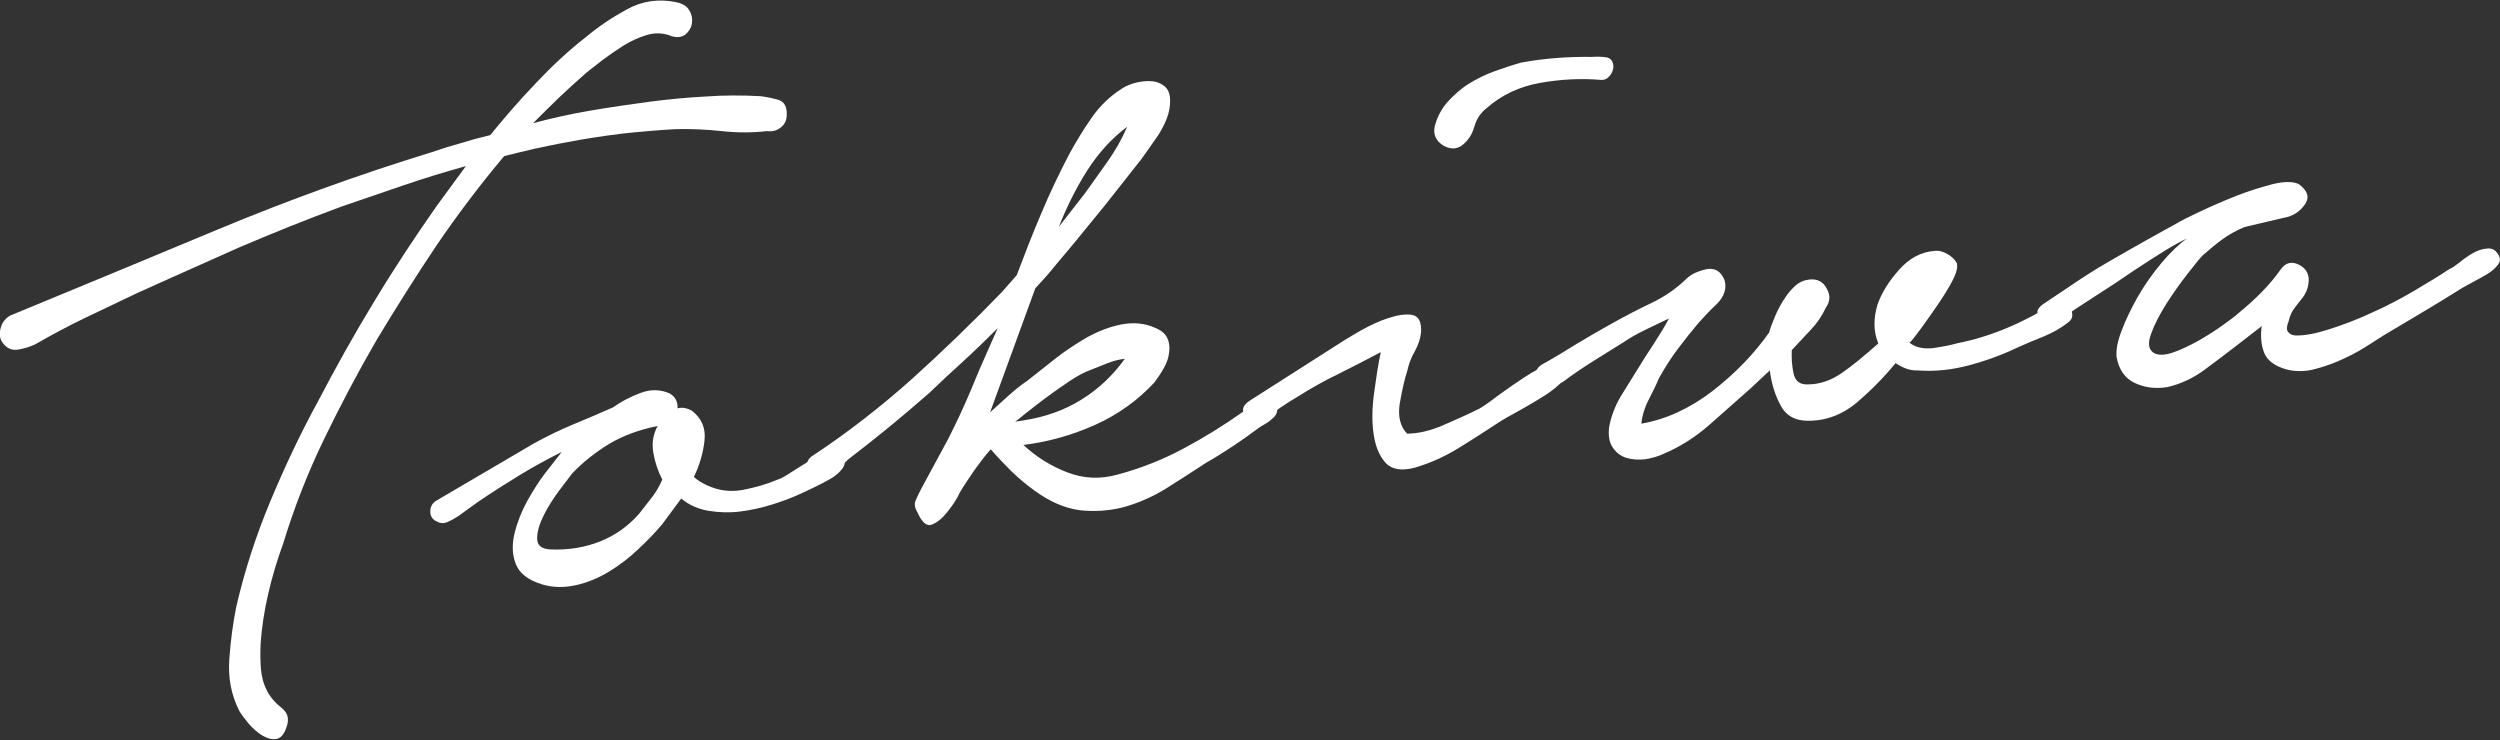 <?xml version="1.0" encoding="utf-8"?>
<!-- Generator: Adobe Illustrator 25.0.1, SVG Export Plug-In . SVG Version: 6.00 Build 0)  -->
<svg version="1.1" id="レイヤー_1" xmlns="http://www.w3.org/2000/svg" xmlns:xlink="http://www.w3.org/1999/xlink" x="0px"
	 y="0px" viewBox="0 0 751.2 222.4" style="enable-background:new 0 0 751.2 222.4;" xml:space="preserve">
<rect x="0" y="0" width="751.2" height="222.4" fill="#333333" stroke="none"/>
<style type="text/css">
	.st0{fill:#FFFFFF;}
</style>
<g>
	<path class="st0" d="M201.1,10.6c-2.1-0.7-4.3-0.8-6.7-0.1c-2.3,0.7-4.6,1.7-6.9,3.1c-2.2,1.4-4.4,2.9-6.4,4.4
		c-2,1.6-3.8,2.9-5.2,4.1c-2.7,2.4-5.4,4.8-8,7.3c-2.6,2.5-5.2,5.1-7.7,7.6c5.7-1.5,11.4-2.8,17.4-3.8c5.9-1,12-1.9,18.1-2.7
		c5.4-0.7,10.8-1.2,16.3-1.5c5.5-0.4,11-0.4,16.5-0.1c1.8,0.2,3.6,0.6,5.4,1.1c1.8,0.6,2.6,2.1,2.5,4.5c0,1.6-0.6,2.9-1.8,3.8
		c-1.2,1-2.6,1.3-4.2,1.1c-4.4,0.5-8.9,0.5-13.5,0c-4.6-0.5-9.2-0.7-13.8-0.6c-5.6,0.3-11.1,0.8-16.6,1.4
		c-5.5,0.7-10.9,1.5-16.5,2.6c-3.4,0.6-6.5,1.3-9.4,1.9c-2.9,0.7-6,1.4-9.1,2.2c-7.4,8.8-14.1,17.7-20.3,26.8
		c-6.1,9.1-12.1,18.6-18,28.4c-5.7,9.8-10.9,19.7-15.8,29.8c-4.9,10.1-9,20.6-12.3,31.4c-1.8,4.9-3.3,9.9-4.5,15.1
		c-1.2,5.2-2,10.3-2.3,15.4c-0.1,2.4-0.1,4.8,0.1,7.2c0.2,2.4,0.8,4.6,1.9,6.7c1,1.9,2.4,3.5,4.2,4.9c1.8,1.4,2.4,3.1,1.8,5.2
		c-0.7,2.5-1.7,3.9-3.1,4.2c-1.4,0.3-2.8-0.1-4.4-1c-1.5-0.9-2.9-2.2-4.2-3.7c-1.3-1.6-2.2-2.8-2.7-3.7c-2.4-4.7-3.4-9.9-3-15.5
		c0.4-5.6,1.1-10.9,2.1-15.8c2.5-10.8,5.9-21.3,10.2-31.6c4.3-10.3,9-20.3,14.3-30c5.4-10.3,11-20.4,17-30.2
		c5.9-9.8,12.2-19.3,18.7-28.6l8.8-12c-6.4,1.8-12.7,3.7-18.8,5.8c-6.1,2.1-12.2,4.2-18.4,6.3c-10.6,3.9-21,8.1-31.3,12.5
		C61.3,79.1,51,83.6,40.7,88.3c-5.1,2.4-10.2,4.9-15.3,7.3c-5,2.4-10,5.1-14.9,7.9c-1.7,0.8-3.5,1.3-5.4,1.6
		c-1.9,0.2-3.5-0.7-4.7-2.7c-0.6-1.3-0.6-2.7-0.1-4.2c0.5-1.5,1.4-2.6,2.8-3.4c20.9-8.6,41.8-17.3,62.7-26
		c20.9-8.7,42.2-16.4,64-23.1c2.9-1,5.8-1.9,8.7-2.7c2.9-0.9,5.8-1.7,8.8-2.4c4.4-5.4,8.9-10.6,13.7-15.6c4.7-5,9.7-9.7,15.1-13.9
		c3.7-3.1,7.7-5.8,12.3-8.3c4.5-2.5,9.4-3.2,14.5-2.2c2.1,0.4,3.5,1.2,4.2,2.5c0.8,1.3,1,2.6,0.8,4c-0.2,1.3-1,2.5-2.1,3.4
		C204.5,11.3,203,11.4,201.1,10.6z"/>
	<path class="st0" d="M160.5,133.2c3.8-2.1,7.7-4,11.8-5.7c4.1-1.7,8.1-3.4,11.9-5.1c2.4-1.7,5.2-3.2,8.2-4.3c3.1-1.2,6-1.1,8.8,0.1
		c1.7,1,2.5,2.5,2.4,4.5c1.4-0.4,2.8-0.1,4.3,0.7c2.9,2.3,4.2,5.2,3.8,8.9c-0.4,3.7-1.4,7.3-3.2,11c0.9,0.9,2.2,1.7,3.9,2.5
		c3.4,1.6,7,2.1,10.8,1.4c3.7-0.7,7.2-1.7,10.5-3.1c1-0.3,2.4-1.1,4.2-2.3c1.9-1.2,3.8-2.4,5.8-3.6s3.8-2,5.6-2.5
		c1.8-0.5,3-0.2,3.7,0.9c1,1.5,1.1,2.8,0.2,4.1c-0.9,1.2-2.1,2.3-3.7,3.2c-1.6,0.9-3.3,1.8-5,2.6c-1.7,0.8-2.9,1.4-3.4,1.6
		c-2.9,1.4-5.9,2.5-9.1,3.5c-3.2,1-6.4,1.7-9.6,2.1c-3.2,0.4-6.3,0.3-9.4-0.2c-3.1-0.5-5.9-1.7-8.3-3.7l-5.7,7.7
		c-2.1,2.5-4.5,5-7.2,7.5c-2.7,2.6-5.6,4.8-8.7,6.7c-3.1,1.9-6.4,3.3-9.9,4.1c-3.5,0.8-7,0.8-10.3-0.2c-4.2-1.3-6.8-3.3-7.9-6.1
		c-1.1-2.8-1.2-5.8-0.4-9.2c0.8-3.3,2.1-6.6,3.9-9.9c1.8-3.2,3.6-6,5.3-8.2l5-6.4c-4.4,2.2-8.6,4.5-12.7,7
		c-4.1,2.5-8.2,5.1-12.3,7.9c-0.7,0.5-1.7,1.2-2.8,2c-1.1,0.8-2.2,1.6-3.3,2.4c-1.1,0.7-2.2,1.3-3.3,1.8c-1.1,0.4-2,0.4-2.9-0.1
		c-1.5-0.6-2.2-1.6-2.2-3.1c0-1.4,0.6-2.5,1.7-3.2L160.5,133.2z M171.9,142.3c-0.7,0.9-2,2.6-3.8,5c-1.8,2.4-3.4,4.9-4.7,7.5
		c-1.3,2.6-2,4.9-2,7c0,2.1,1.3,3.2,4.2,3.3c5.3,0.2,10.1-0.6,14.7-2.4c4.5-1.8,8.5-4.6,11.8-8.4c1.4-1.8,2.7-3.5,3.9-5
		c1.2-1.6,2.2-3.3,3-5.2c-1.3-2.5-2.2-5.2-2.7-8.1c-0.5-3,0-5.6,1.3-8c-5.5,1.1-10.4,2.9-14.6,5.4
		C178.8,136,175.1,138.9,171.9,142.3z"/>
	<path class="st0" d="M244.4,136.8c10.4-6.9,20.3-14.6,29.7-23c9.3-8.4,18.3-17.1,26.9-26l4.5-5.1c2.3-6.1,4.7-12.3,7.3-18.4
		c2.6-6.2,5.4-12.1,8.5-18c2-3.7,4.2-7.3,6.7-10.9c2.5-3.6,5.6-6.6,9.3-8.9c1.1-0.7,2.5-1.3,4.2-1.7c1.7-0.4,3.2-0.5,4.6-0.4
		c1.4,0.1,2.7,0.6,3.8,1.5c1.1,0.9,1.7,2.3,1.7,4.3c0,1.8-0.3,3.6-1,5.4c-0.7,1.8-1.6,3.5-2.7,5.2c-1.1,1.6-2.3,3.3-3.5,5
		c-1.2,1.7-2.3,3.2-3.4,4.5c-3,3.8-6,7.6-9,11.4c-3.1,3.8-6.2,7.6-9.3,11.4c-1.9,2.3-3.9,4.6-5.8,6.9c-1.9,2.4-3.9,4.6-5.8,6.6
		l-13.6,37.3c1.8-1.6,3.6-3.3,5.4-4.9c1.8-1.6,3.7-3.2,5.8-4.6c2.4-1.9,5.1-4,8.1-6.4c3-2.4,6.2-4.5,9.6-6.5c3.4-1.9,6.9-3.3,10.5-4
		c3.6-0.7,7.1-0.4,10.2,1c1.9,0.8,3.1,1.8,3.7,3.2c0.6,1.3,0.7,2.8,0.5,4.3c-0.2,1.5-0.7,3.1-1.6,4.6c-0.8,1.5-1.8,2.9-2.8,4.3
		c-5,5.4-11,9.7-17.9,12.8c-7,3.1-14.1,5.1-21.5,6c3.9,3.6,8.2,6.3,13.1,8.2c4.9,1.9,9.9,2.2,15.2,0.7c6.8-1.8,13.4-4.4,19.6-7.7
		c6.2-3.3,12.2-7,18-11.1c0.9-0.7,2.1-1.7,3.6-3c1.5-1.3,3-1.6,4.7-1c1.1,0.5,1.7,1.4,2,2.6c0.3,1.3-0.2,2.4-1.3,3.3
		c-0.7,0.7-1.4,1.2-2.1,1.6c-0.7,0.4-1.4,0.8-2.1,1.3c-2.6,1.9-5.2,3.8-7.8,5.5c-2.6,1.7-5.2,3.4-7.9,4.9c-4.1,2.7-8.2,5.3-12.3,7.9
		c-4.1,2.5-8.3,4.3-12.6,5.5c-4.3,1.1-8.7,1.4-13.2,0.9c-4.5-0.6-9.1-2.6-13.7-6c-2.4-1.7-4.7-3.7-6.9-5.8c-2.2-2.2-4.2-4.3-6.1-6.5
		c-1.8,2-3.4,4.2-5,6.4c-1.5,2.2-3,4.4-4.3,6.6c-0.5,1.1-1,2-1.6,2.9c-0.6,0.9-1.3,1.9-2.2,3c-1.4,1.8-2.9,3-4.5,3.7
		c-1.6,0.7-3.1-0.6-4.5-3.8c-0.8-1.3-0.9-2.5-0.4-3.6c0.5-1.1,1-2.2,1.7-3.5l7.9-14.6c2.4-4.7,4.6-9.4,6.6-14.1
		c1.9-4.7,3.9-9.3,6-14l2.4-5.4c-3.4,3.4-6.8,6.7-10.3,9.9c-3.4,3.1-6.9,6.3-10.3,9.6c-4,3.5-8,6.9-11.9,10.1
		c-3.9,3.2-8.1,6.5-12.5,9.9c-0.9,0.9-2.1,2.1-3.7,3.5c-1.5,1.4-3.1,2-4.8,1.8c-1.8,0.2-3-0.5-3.6-2.1
		C242.1,139.1,242.7,137.8,244.4,136.8z M307.7,126.3c6.3-1,12.1-3,17.2-6.2c5.2-3.2,9.5-7.3,13.1-12.3c-1.8,0.2-3.6,0.7-5.4,1.4
		c-1.8,0.7-3.5,1.4-5,2c-1.7,0.6-3.8,1.7-6.2,3.3c-2.4,1.6-4.8,3.3-7.1,5c-2.3,1.7-4.3,3.3-6.1,4.7c-1.7,1.4-2.8,2.3-3.2,2.5
		L307.7,126.3z M326,58.1c2.1-2.9,4.3-6,6.7-9.4c2.4-3.4,4.4-6.9,6-10.6c-4.6,3.4-8.6,7.8-12,13.1c-3.4,5.4-6.2,11-8.5,16.9
		L326,58.1z"/>
	<path class="st0" d="M403.7,102.4c0.7-0.5,2.5-1.5,5.2-3.1c2.7-1.5,5.4-2.8,8.2-3.7c2.7-0.9,5.1-1.3,7.1-1c2,0.3,3,2,2.8,5.3
		c-0.2,1.8-0.8,3.7-1.9,5.7c-1.1,1.9-1.8,3.8-2.2,5.7c-0.9,2.7-1.6,6-2.3,9.9c-0.6,3.9,0.1,6.9,2.2,9.1c3.4,0,7.1-0.9,11-2.6
		c3.9-1.7,7.5-3.3,10.7-4.9c0.9-0.5,2.7-1.7,5.3-3.7c2.6-1.9,5.3-3.8,8.2-5.7c2.9-1.9,5.6-3.3,8.1-4.3c2.5-1,4.1-1,4.9,0.2
		c1,1.3,0.7,2.8-0.9,4.6c-1.6,1.8-3.6,3.5-6.2,5.1c-2.5,1.6-5.1,3.1-7.8,4.6c-2.6,1.4-4.3,2.4-5.1,2.9c-4.1,2.7-8.3,5.4-12.5,8
		c-4.2,2.6-8.6,4.6-13.3,6c-4.1,1.1-7.1,0.6-9-1.6c-1.9-2.2-3-5.1-3.5-8.8c-0.5-3.7-0.4-7.7,0.2-12.1c0.6-4.4,1.2-8.5,2-12.2
		c-4.3,2.3-8.6,4.5-12.8,6.6c-4.2,2-8.2,4.3-12.2,6.8c-3.4,2-6.7,4.3-10.1,6.7c-2.1,0.9-3.9,0.5-5.4-1c-1.5-1.5-1.1-3,1.1-4.5
		L403.7,102.4z M431.1,38c0.7-2.7,1.9-5.1,3.8-7.3c1.9-2.1,4-4,6.4-5.5c2.4-1.5,5-2.8,7.8-3.8c2.8-1,5.5-1.9,8-2.6
		c7.1-1.3,14.2-1.8,21.3-1.7c1.2-0.1,2.6-0.1,4.1,0.1c1.5,0.2,2.3,1.2,2.3,3c-0.1,1-0.5,1.9-1.2,2.7c-0.7,0.8-1.6,1.2-2.6,1.1
		c-5.9-0.5-12-0.2-18.2,0.9c-6.2,1.1-11.6,3.6-16.1,7.6c-1.8,1.4-3,3.2-3.6,5.3c-0.6,2.1-1.5,3.8-3,5.2c-1.8,1.8-3.9,2.1-6.3,0.8
		C431.5,42.4,430.6,40.5,431.1,38z"/>
	<path class="st0" d="M463.2,109.6c3.6-2,7.1-4.1,10.6-6.3c3.5-2.1,7.1-4.2,10.9-6.3c3.6-2,7.4-4,11.4-5.9c4-1.9,7.5-4.3,10.6-7.3
		c1.4-1.4,3.4-2.3,6-2.9c2.6-0.5,4.4,0.6,5.5,3.3c0.7,2.5-0.1,4.9-2.3,7.1c-2.3,2.2-4.1,4.1-5.5,5.7c-2.1,2.5-4.2,5.1-6.3,7.9
		c-2.1,2.8-3.9,5.7-5.6,8.7c-0.6,1.5-1.6,3.6-3,6.3c-1.4,2.7-2.1,5.2-2.3,7.4c7.5-1.3,14.6-4.6,21.5-9.9
		c6.8-5.3,12.4-11.1,16.9-17.5c0.4-1.5,1-3,1.7-4.7c0.7-1.7,1.6-3.4,2.6-5c1-1.6,2.1-3,3.4-4.2c1.3-1.2,2.7-1.8,4.3-2
		c2.4-0.3,4.2,0.6,5.3,2.7c1.2,2.1,1,4-0.3,5.8c-1.1,2.4-2.6,4.6-4.5,6.6c-1.9,2-3.8,4.1-5.7,6.1c-0.1,2.2,0,4.5,0.5,6.9
		c0.5,2.4,1.9,3.5,4.3,3.4c3.6,0,7-1.2,10.2-3.4c3.2-2.2,6.8-5.2,11-8.9c-1.5-3.6-1.5-7.6-0.2-11.8c1.2-3.4,3.3-6.8,6.4-10.3
		c3.1-3.5,6.6-5.4,10.6-5.7c1.4-0.2,2.7,0.2,4.1,1c1.3,0.8,2.2,1.7,2.7,2.7c0.3,1.2-0.1,2.9-1.3,5.2s-2.7,4.7-4.4,7.2
		c-1.7,2.5-3.4,4.9-5,7.1c-1.6,2.2-2.8,3.7-3.5,4.4c1.8,1.4,4.1,1.9,7,1.6c2.9-0.4,5.4-0.9,7.5-1.5c5.1-1,10.2-2.6,15.1-4.7
		c5-2.1,9.6-4.6,13.9-7.3c0.9-0.7,1.8-0.9,2.6-0.6c0.8,0.3,1.5,0.8,2,1.6c0.5,0.7,0.7,1.6,0.8,2.5c0,0.9-0.4,1.7-1.4,2.4
		c-2.2,1.7-4.6,3-7.2,4.1c-2.6,1-5.1,2.1-7.6,3.2c-4.6,2.2-9.4,4-14.6,5.4c-5.2,1.4-10.4,2-15.7,1.6c-2.2,0.1-4.4-0.7-6.6-2.2
		c-3.7,4.5-7.6,8.4-11.7,11.9c-4.1,3.4-8.6,5.2-13.4,5.4c-4.4,0.3-7.5-1.1-9.3-4.3c-1.8-3.2-2.9-6.8-3.4-10.8l-6,5.6
		c-4,3.5-8,7.1-12.1,10.7c-4.1,3.6-8.7,6.6-13.9,8.8c-1.7,0.8-3.6,1.3-5.5,1.6c-2,0.2-3.8,0.1-5.5-0.4c-1.7-0.5-3.1-1.5-4.1-3
		c-1.1-1.5-1.5-3.5-1.2-6.2c0.6-3.3,1.8-6.4,3.5-9.3c1.8-2.9,3.6-5.8,5.4-8.7c1.3-2.2,2.9-4.6,4.6-7.2c1.7-2.6,3.2-5.1,4.5-7.5
		c-2.3,1.1-4.7,2.2-7.1,3.4c-2.5,1.2-4.6,2.4-6.5,3.7c-3.2,2-6.3,3.9-9.3,5.8c-3,1.9-6,3.9-8.9,6.1c-1.1,0.5-2.4,1.1-3.7,1.7
		c-1.3,0.6-2.6,0.1-3.8-1.3C460.9,112.5,461.3,110.9,463.2,109.6z"/>
	<path class="st0" d="M613.9,91.4c2.2-1.5,5.1-3.4,8.5-5.7c3.4-2.3,7.1-4.7,11.1-7c4-2.3,7.8-4.5,11.4-6.5c3.7-2.1,6.7-3.7,9.2-5.1
		c1.3-0.8,3.7-2,7.1-3.6c3.4-1.6,7.1-3.2,10.9-4.7c3.8-1.5,7.5-2.6,10.9-3.5c3.4-0.8,6-0.8,7.7,0c2.6,1.9,3.3,3.8,2.1,5.8
		c-1.3,2-3,3.3-5.1,4l-13.2,3.1c-2.7,1.1-4.9,2.4-6.7,3.7c-1.8,1.3-3.7,2.9-5.9,4.8c-0.9,0.9-2.4,2.8-4.6,5.6
		c-2.2,2.8-4.3,5.8-6.3,8.9c-2,3.2-3.6,6.2-4.6,9c-1.1,2.9-0.8,4.8,0.7,5.8c1.3,0.8,3.3,0.8,5.9-0.1s5.2-2.2,7.9-3.7
		c2.6-1.5,5.1-3.1,7.3-4.7c2.2-1.6,3.7-2.7,4.4-3.4c5.3-4.3,9.5-8.6,12.6-13c1.5-2.2,3.4-2.7,5.7-1.5c2.3,1.2,3.2,3.2,2.7,5.9
		c-0.2,1.4-0.8,2.7-1.6,3.8c-0.9,1.1-1.7,2.2-2.5,3.2c-0.8,1-1.4,2.3-1.8,4c-0.6,1.5-0.7,2.6-0.2,3.2c0.5,0.7,1.2,1,2.2,1.1
		c2.8,0.1,6.3-0.6,10.3-1.9c4.1-1.3,8.3-2.9,12.6-4.9c4.3-1.9,8.5-4.1,12.6-6.5c4.1-2.4,7.7-4.6,10.7-6.6c0.8-0.3,1.8-1,3.1-2
		c1.3-1.1,2.6-2,4-2.8c1.4-0.8,2.8-1.3,4.2-1.4c1.4-0.2,2.5,0.3,3.2,1.4c0.9,1.1,1,2.2,0.3,3.3c-0.8,1.1-1.9,2.1-3.4,3
		c-1.5,0.9-3,1.7-4.5,2.5c-1.5,0.8-2.6,1.4-3.4,1.9c-3.2,2-6.4,4-9.6,5.9c-3.2,1.9-6.5,3.9-9.9,5.9c-2.3,1.3-4.7,2.8-7.3,4.5
		c-2.6,1.7-5.3,3.3-8.2,4.6c-2.9,1.4-5.8,2.4-8.8,3.2c-3,0.8-5.9,0.8-8.6,0.1c-3.5-1-5.8-2.7-6.7-5.1c-0.9-2.4-1.1-5-0.7-7.9
		l-7.5,5.8c-3.1,2.4-6.4,4.9-9.8,7.4c-3.4,2.5-7.1,4.2-11,5.1c-3.6,0.6-6.8,0.2-9.8-1.2c-3-1.4-4.8-4-5.5-7.8
		c-0.2-2,0.2-4.6,1.5-7.9c1.2-3.3,2.9-6.7,4.9-10.3c2.1-3.6,4.4-6.9,7.1-10.1c2.6-3.1,5.2-5.6,7.6-7.3c-1.3,0.6-3.5,1.7-6.4,3.5
		c-2.9,1.8-6.2,3.9-9.8,6.3c-3.6,2.5-7.4,5-11.5,7.6c-4,2.6-7.7,5-11,7.3c-0.9,0.7-1.9,1-2.9,0.8c-1-0.2-1.8-0.6-2.4-1.2
		c-0.6-0.6-0.9-1.4-0.9-2.3C612.2,93,612.8,92.2,613.9,91.4z"/>
</g>
</svg>
